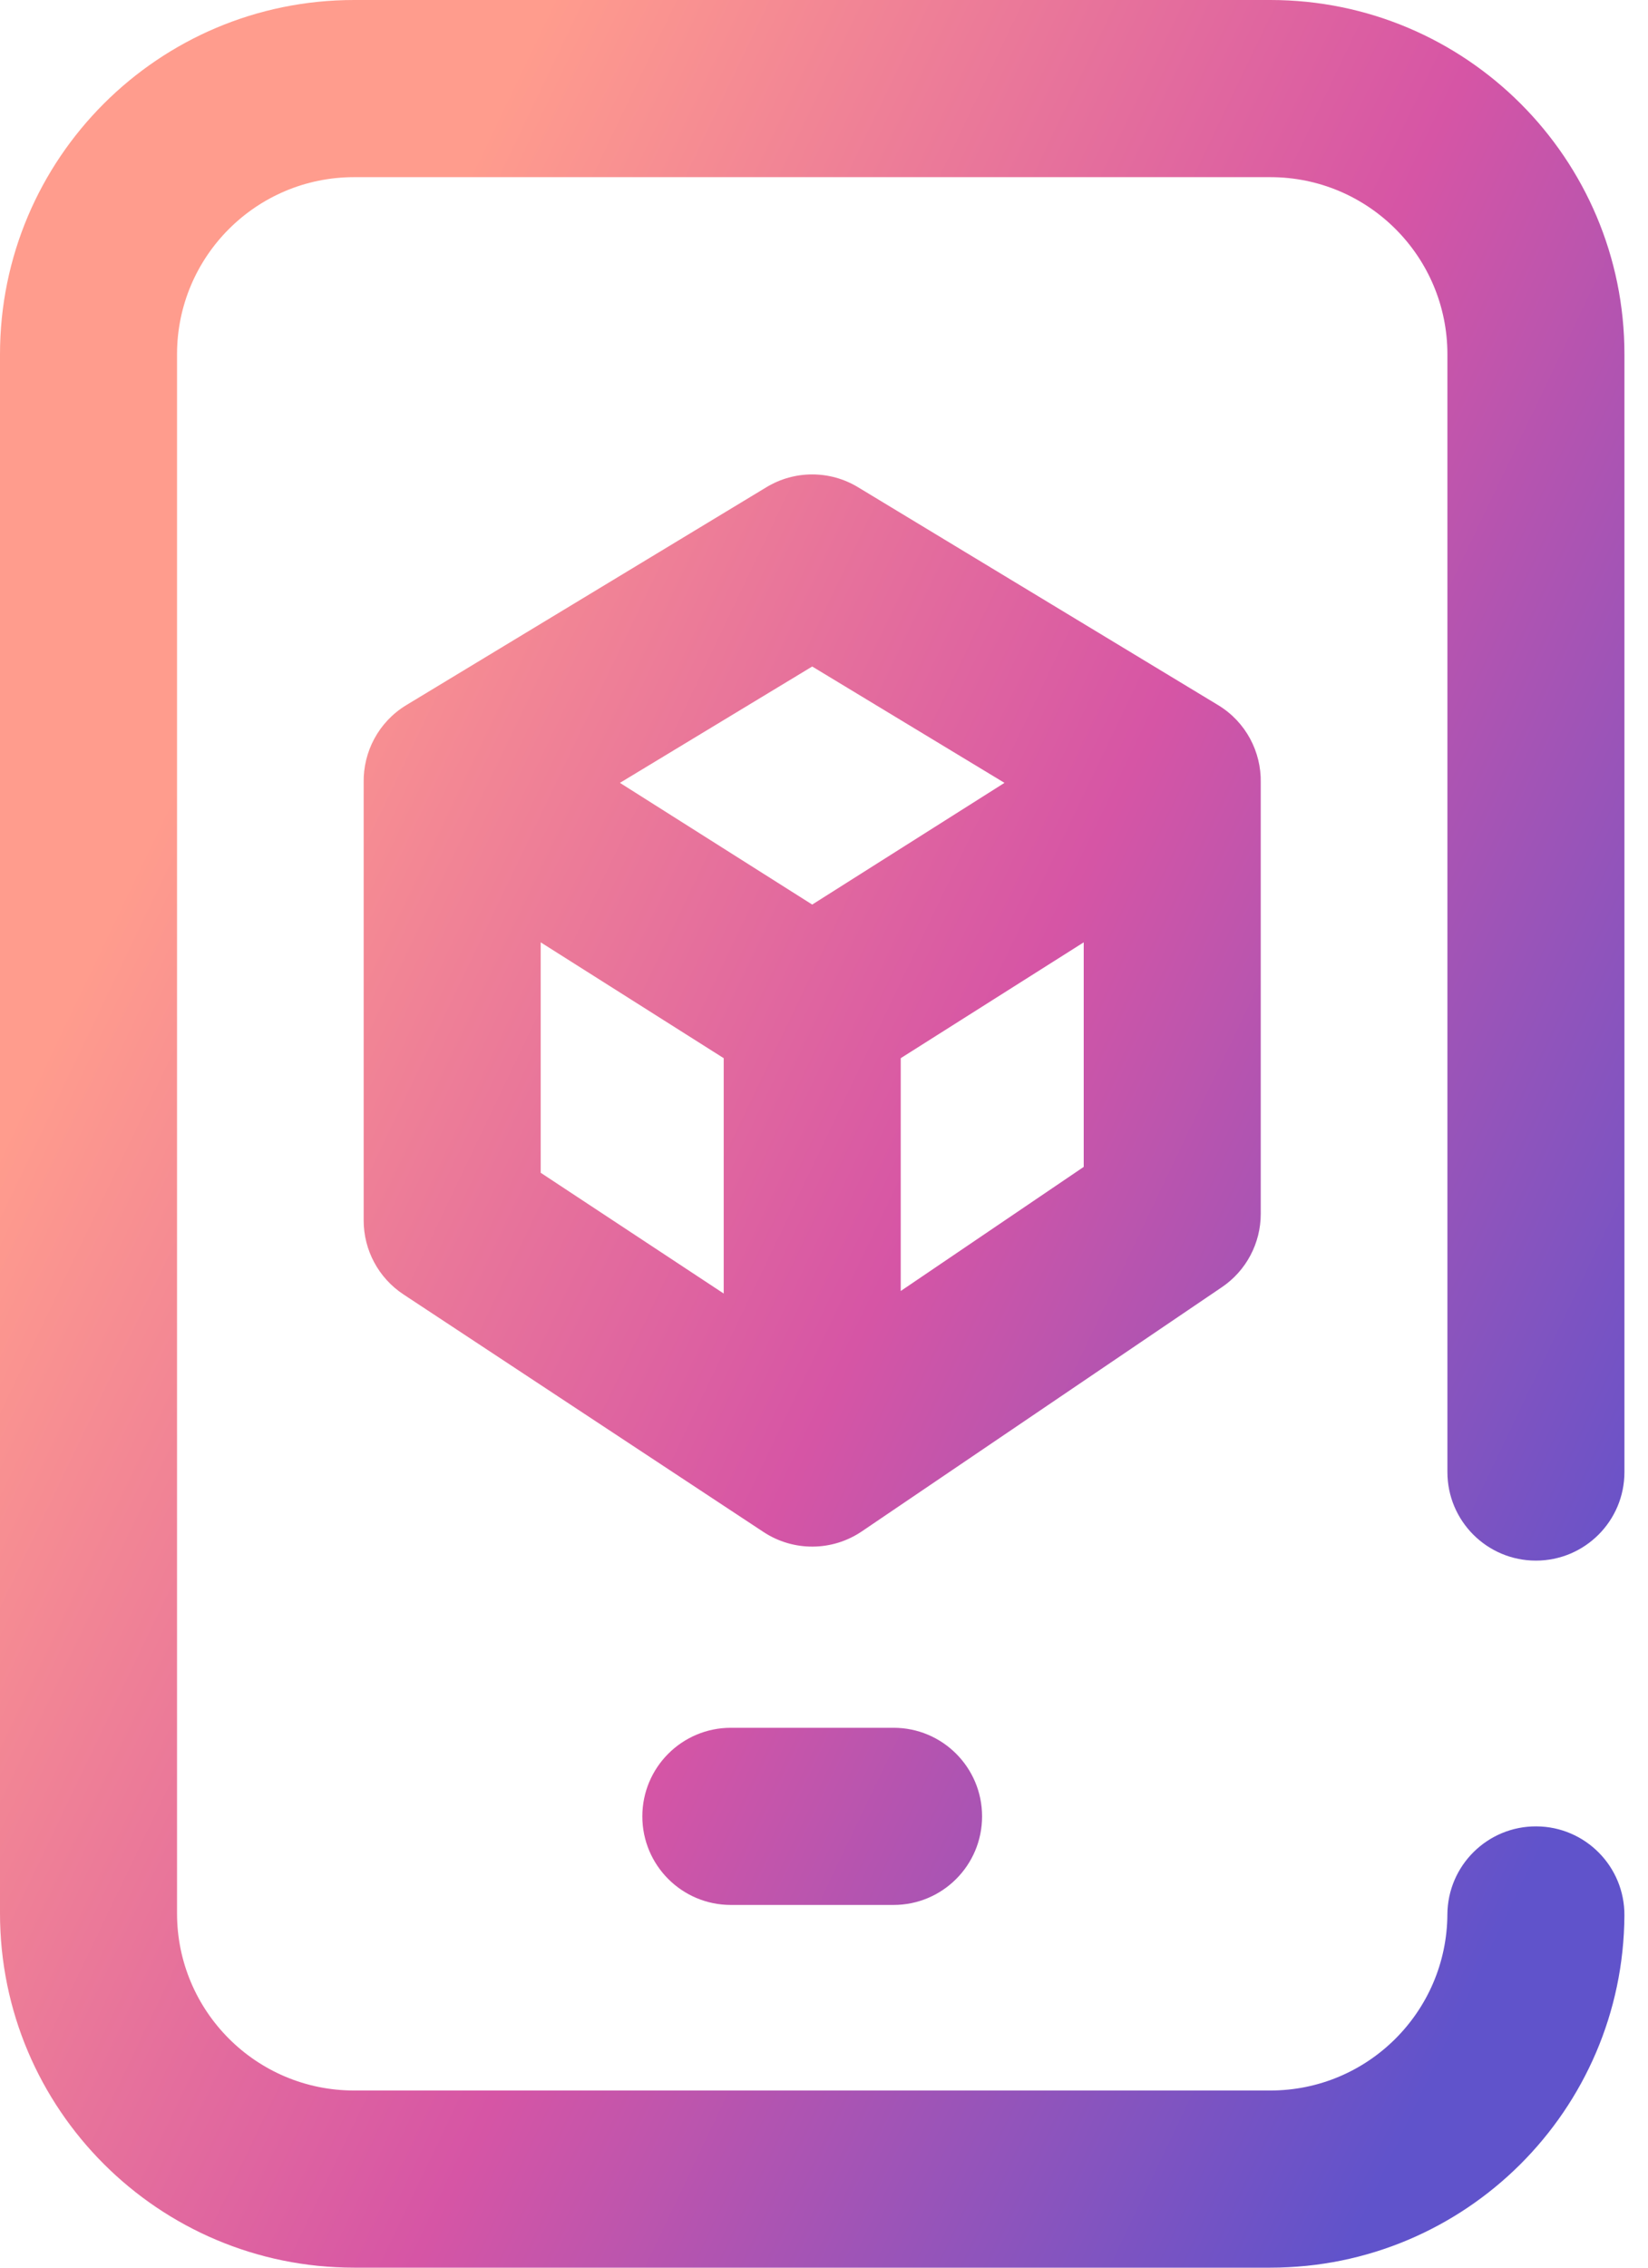 <?xml version="1.0" encoding="UTF-8"?>
<svg xmlns="http://www.w3.org/2000/svg" width="64" height="88" viewBox="0 0 64 88" fill="none">
  <path fill-rule="evenodd" clip-rule="evenodd" d="M0 13.75C0 6.156 6.156 0 13.75 0H49.335C56.929 0 63.085 6.156 63.085 13.75V57.125C63.085 59.023 61.546 60.562 59.647 60.562C57.749 60.562 56.21 59.023 56.21 57.125V13.75C56.21 9.953 53.132 6.875 49.335 6.875H13.75C9.953 6.875 6.875 9.953 6.875 13.75V74.25C6.875 78.047 9.953 81.125 13.75 81.125H49.334C53.117 81.125 56.187 78.069 56.209 74.292C56.221 72.393 57.769 70.864 59.667 70.875C61.566 70.886 63.096 72.434 63.084 74.333C63.04 81.889 56.901 88 49.334 88H13.75C6.156 88 0 81.844 0 74.25V13.75ZM29.764 18.907C30.857 18.245 32.227 18.245 33.321 18.907L47.302 27.361C48.389 28.018 48.982 29.181 48.961 30.365V47.106C48.961 48.246 48.396 49.312 47.452 49.951L33.471 59.426C32.319 60.207 30.811 60.216 29.65 59.451L15.669 50.232C14.704 49.596 14.123 48.518 14.123 47.362V30.365C14.103 29.181 14.696 28.018 15.782 27.361L29.764 18.907ZM20.998 36.569V45.511L28.105 50.197V41.064L20.998 36.569ZM34.98 41.064V50.099L42.086 45.283V36.569L34.98 41.064ZM39.009 30.38L31.542 25.865L24.075 30.38L31.542 35.103L39.009 30.38ZM24.945 70.487C24.945 68.588 26.484 67.049 28.383 67.049H34.702C36.6 67.049 38.139 68.588 38.139 70.487C38.139 72.385 36.6 73.924 34.702 73.924H28.383C26.484 73.924 24.945 72.385 24.945 70.487Z" fill="url(#paint0_linear_4822_180)"></path>
  <defs>
    <linearGradient id="paint0_linear_4822_180" x1="11.393" y1="20.778" x2="70.695" y2="49.195" gradientUnits="userSpaceOnUse">
      <stop stop-color="#FF9C8D"></stop>
      <stop offset="0.505" stop-color="#D655A5"></stop>
      <stop offset="1" stop-color="#6053CB"></stop>
    </linearGradient>
  </defs>
</svg>
